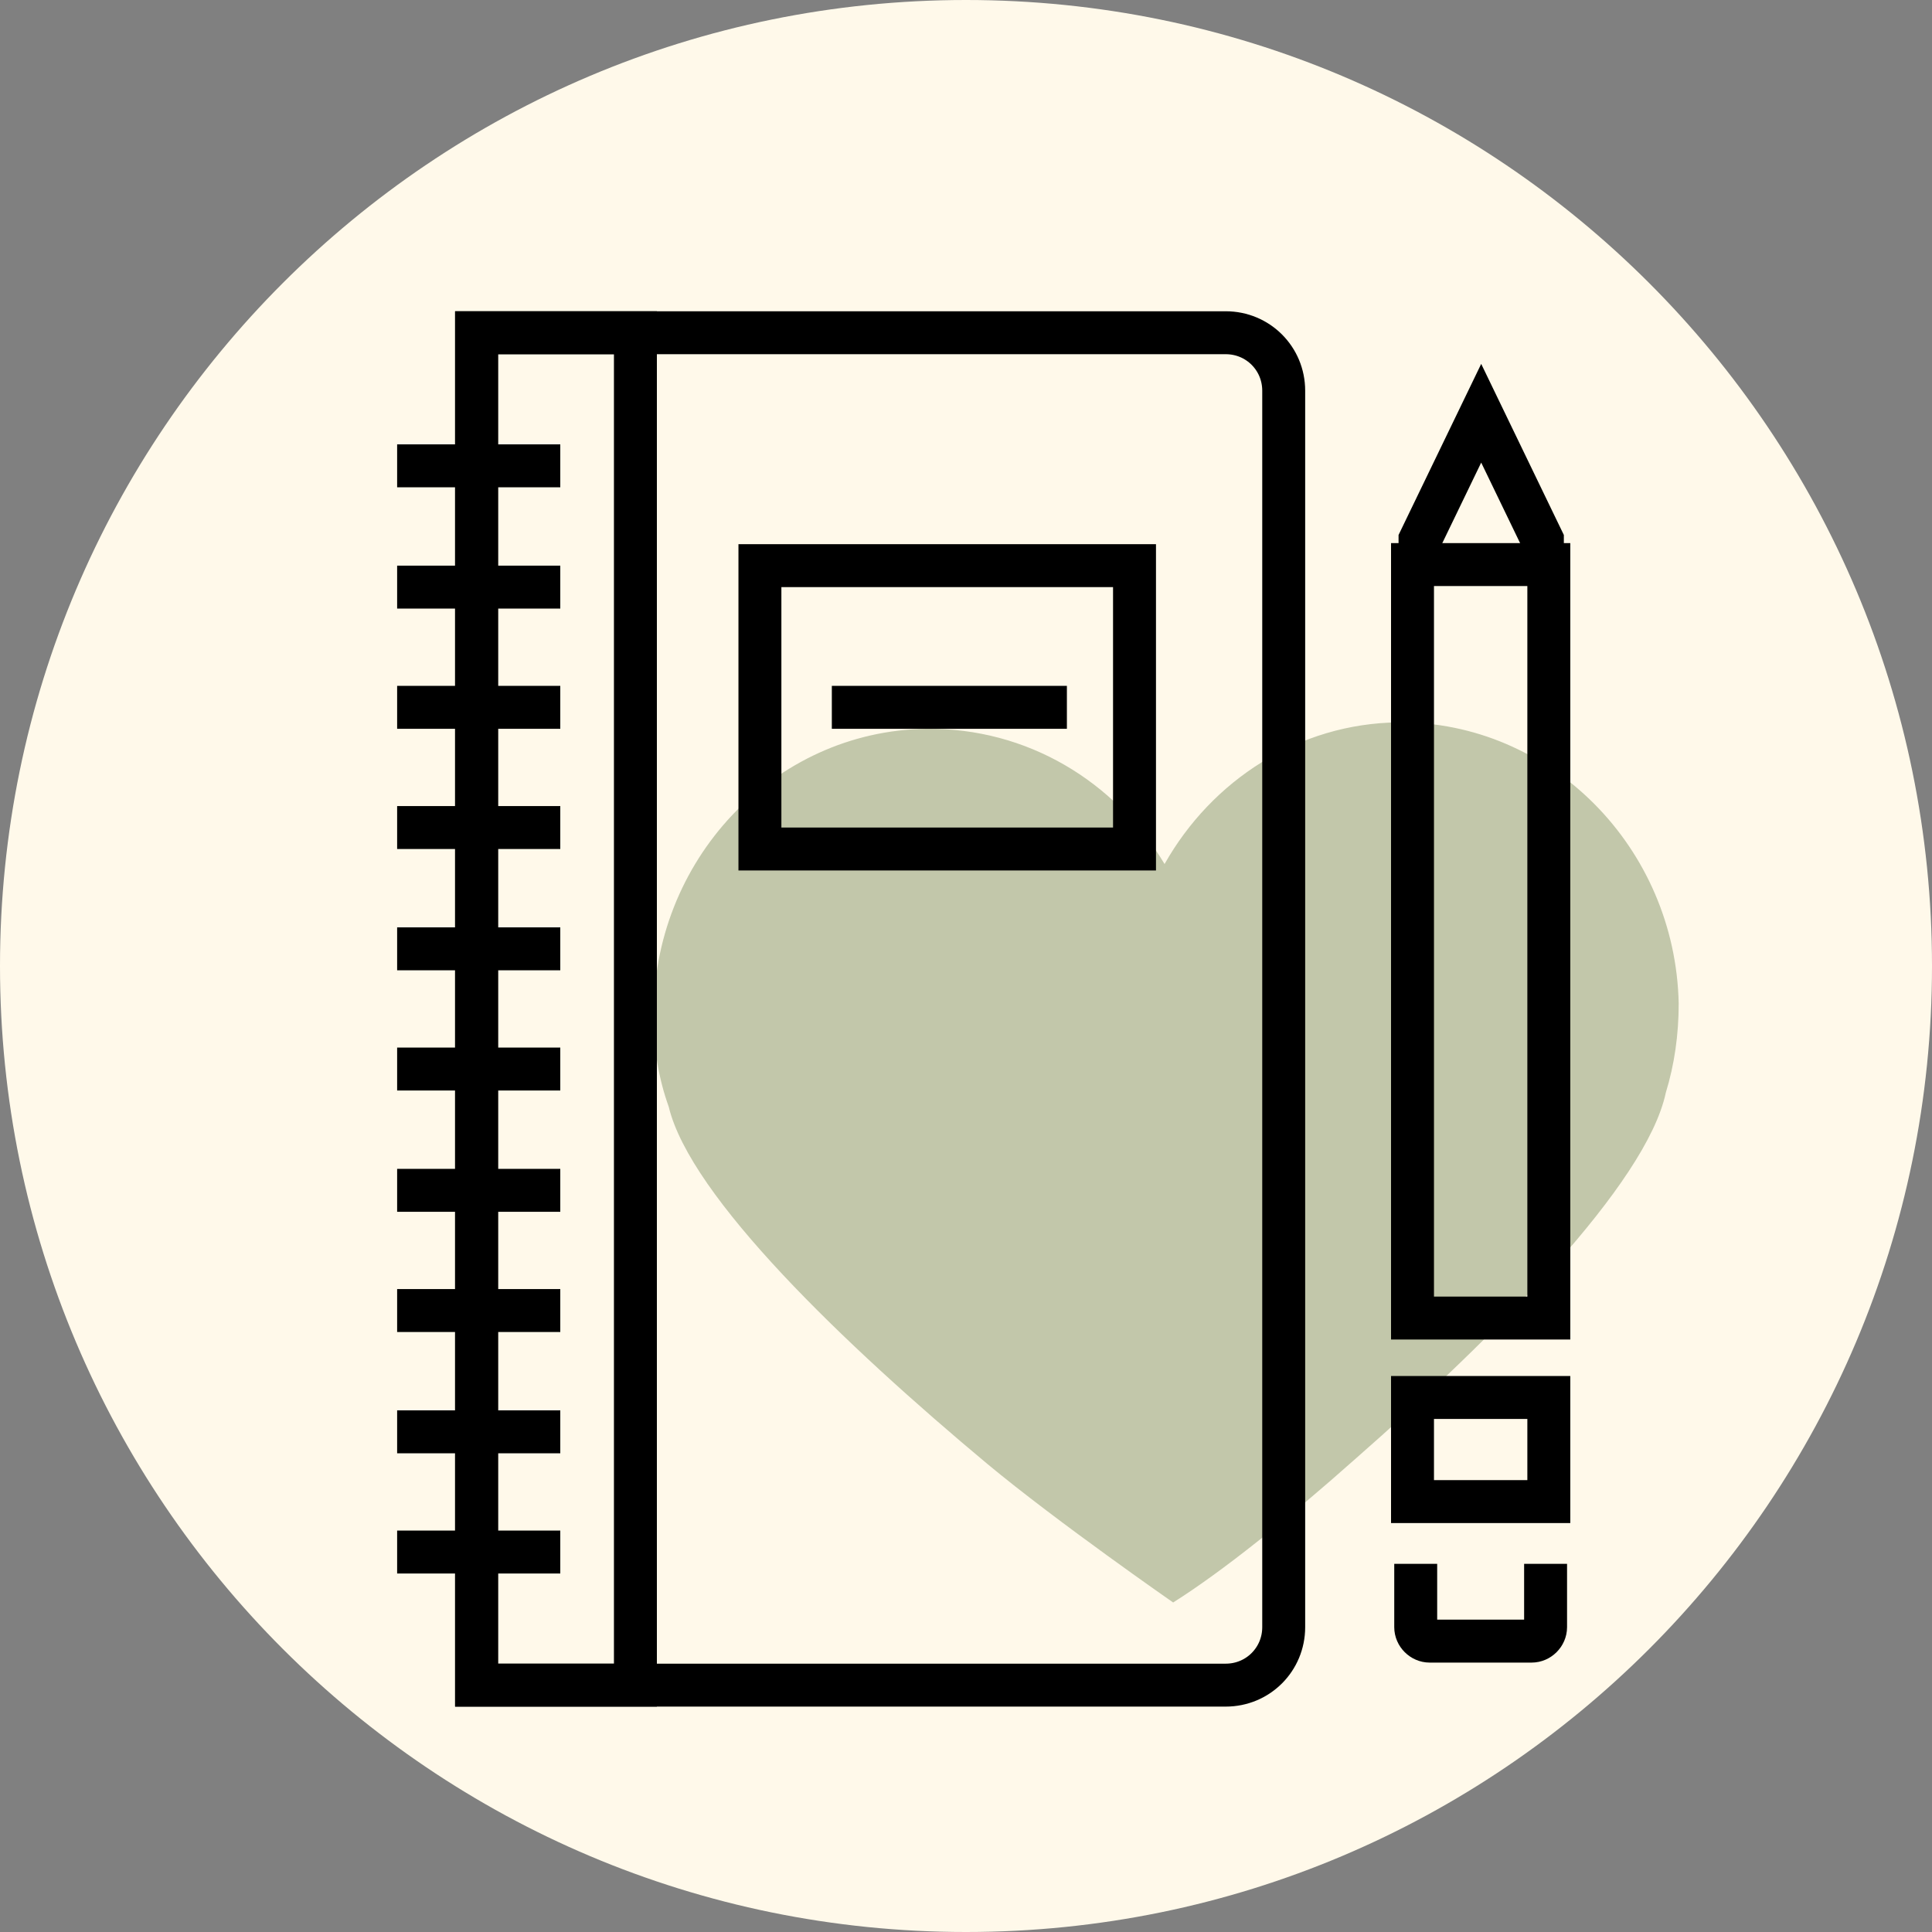 <?xml version="1.0" encoding="UTF-8"?> <svg xmlns="http://www.w3.org/2000/svg" width="180" height="180" viewBox="0 0 180 180" fill="none"><rect x="0" y="0" width="180" height="180" fill="#808080" stroke="none"/> <g clip-path="url(#clip0_1_95)"> <path d="M180 90C180 40.294 139.706 0 90 0C40.294 0 0 40.294 0 90C0 139.706 40.294 180 90 180C139.706 180 180 139.706 180 90Z" fill="#FFF9EA"></path> <path d="M130.3 67.3C121 67.4 112.9 72.7 108.5 80.5C103.9 72.8 95.7 67.8 86.3 67.9C72.1 68.1 60.7 80.2 60.9 94.9C60.9 97.8 61.4 100.6 62.3 103.1C64.3 111.5 78.7 125.3 92 136.4C98.5 141.8 109.3 149.3 109.3 149.3C113.9 146.4 120 141.5 126.3 135.9C139.3 124.5 153.4 110.3 155.2 101.8C156 99.2 156.4 96.4 156.4 93.5C156.1 79 144.5 67.2 130.3 67.3Z" fill="#B3BA9A" fill-opacity="0.8"></path> <path d="M114.2 31H44.4V157H114.2C117.2 157 119.6 154.6 119.6 151.6V36.4C119.6 33.4 117.2 31 114.2 31Z" stroke="black" stroke-width="4"></path> <path d="M59.2 31H44.4V157H59.2V31Z" stroke="black" stroke-width="4"></path> <path d="M37 43.4H52.2" stroke="black" stroke-width="4"></path> <path d="M37 54.7H52.2" stroke="black" stroke-width="4"></path> <path d="M37 65.9H52.2" stroke="black" stroke-width="4"></path> <path d="M37 77.1H52.2" stroke="black" stroke-width="4"></path> <path d="M37 88.4H52.2" stroke="black" stroke-width="4"></path> <path d="M37 99.6H52.2" stroke="black" stroke-width="4"></path> <path d="M37 110.9H52.2" stroke="black" stroke-width="4"></path> <path d="M37 122.1H52.2" stroke="black" stroke-width="4"></path> <path d="M37 133.4H52.2" stroke="black" stroke-width="4"></path> <path d="M37 144.6H52.2" stroke="black" stroke-width="4"></path> <path d="M105.7 52.7H70.8V79.1H105.7V52.7Z" stroke="black" stroke-width="4"></path> <path d="M77.5 65.9H99.4" stroke="black" stroke-width="4"></path> <path d="M131.899 145.7V151.6C131.899 152.3 132.499 152.9 133.199 152.9H142.699C143.399 152.9 143.999 152.3 143.999 151.6V145.7" stroke="black" stroke-width="4"></path> <path d="M132.3 52.5V50.3L138 38.5L143.7 50.3V52.5" stroke="black" stroke-width="4"></path> <path d="M142.3 54.6V120.8H137.9H133.6V54.6H142.3ZM146.3 50.6H129.6V124.8H137.9H146.3V50.6Z" fill="black"></path> <path d="M144.3 130.2H131.6V139.9H144.3V130.2Z" stroke="black" stroke-width="4"></path> </g> <defs> <clipPath id="clip0_1_95"> <rect width="180" height="180" fill="white"></rect> </clipPath> </defs> </svg> 